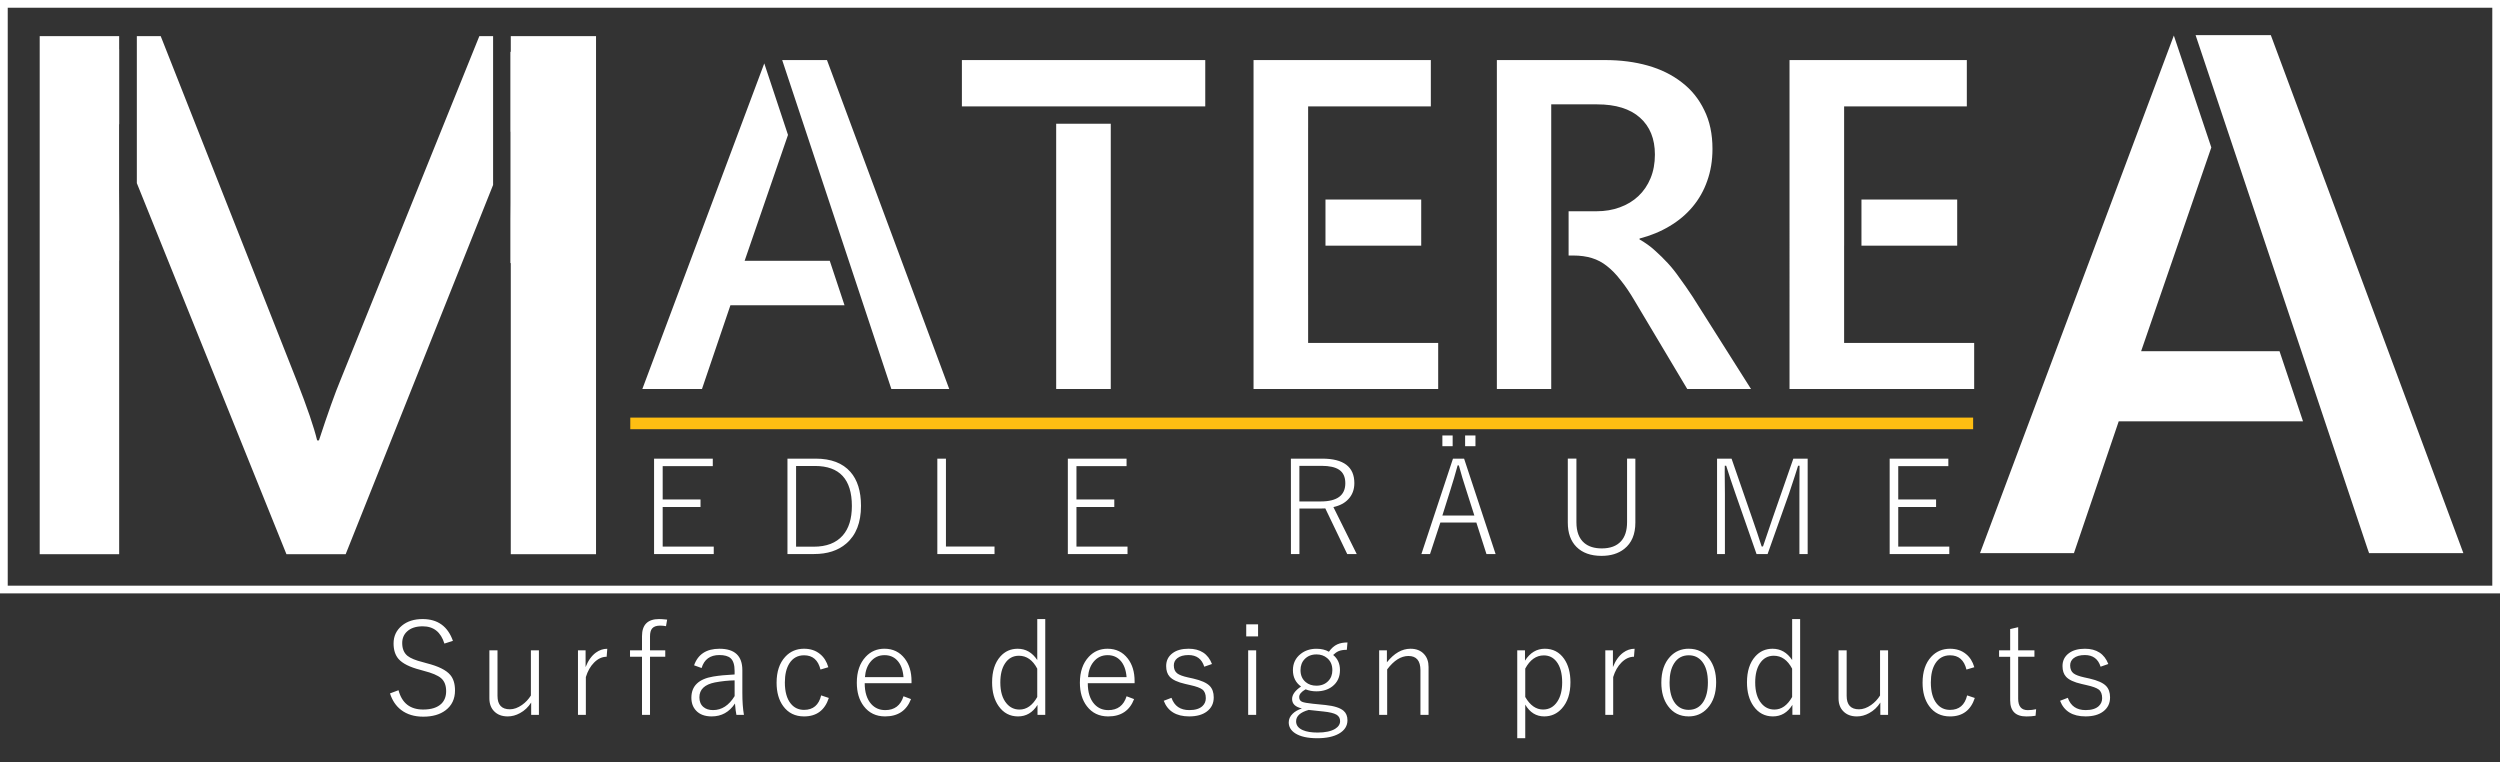 <?xml version="1.0" encoding="UTF-8" standalone="no"?>
<!-- Created with Inkscape (http://www.inkscape.org/) -->
<svg xmlns:inkscape="http://www.inkscape.org/namespaces/inkscape" xmlns:sodipodi="http://sodipodi.sourceforge.net/DTD/sodipodi-0.dtd" xmlns="http://www.w3.org/2000/svg" xmlns:svg="http://www.w3.org/2000/svg" width="114.568mm" height="34.935mm" viewBox="0 0 114.568 34.935" version="1.1" id="svg5" xml:space="preserve" inkscape:version="1.3.2 (091e20e, 2023-11-25, custom)" sodipodi:docname="materea_weiß_EN.svg">
  <rect x="0" y="0" width="114.568" height="34.935" fill="#333333" stroke="none"/>
  <defs id="defs2">
    <clipPath id="clipPath174">
      <path d="M 1.4305e-5,0 H 960 V 540 H 1.4305e-5 Z" clip-rule="evenodd" id="path172"></path>
    </clipPath>
    <clipPath id="clipPath198">
      <path d="M 1.4305e-5,0 H 960 V 540 H 1.4305e-5 Z" clip-rule="evenodd" id="path196"></path>
    </clipPath>
    <clipPath id="clipPath210">
      <path d="M 1.4305e-5,0 H 960 V 540 H 1.4305e-5 Z" clip-rule="evenodd" id="path208"></path>
    </clipPath>
  </defs>
  <style type="text/css" id="style439">
	.st0{fill:#020102;}
	.st1{fill:none;stroke:#C0C0C0;stroke-miterlimit:10;}
	.st2{fill:#A0A0A0;stroke:#020102;stroke-width:0.1;stroke-miterlimit:10;}
	.st3{fill:#C0C0C0;}
	.st4{opacity:0.5;fill:#C0C0C0;}
	.st5{fill:#FFFFFF;}
	.st6{fill:none;stroke:#020102;stroke-width:0.1;stroke-miterlimit:10;}
	.st7{fill:#181715;}
	.st8{fill:none;stroke:#181715;stroke-miterlimit:10;}
</style>
  <path style="color:#000000;fill:#ffffff;fill-opacity:1;stroke:none;stroke-miterlimit:10;stroke-opacity:1;-inkscape-stroke:none" d="M -2.6057686e-6,9.2873051e-8 V 27.193 H 0.176 114.568 V 9.2873051e-8 Z M 0.354,0.354 H 114.215 V 26.84 H 0.354 Z" id="path152"></path>
  
  <g id="g5" transform="translate(-3.811,-3.52)" style="fill:#000000">
    <path style="color:#000000;fill:#febe12;fill-opacity:1;stroke-miterlimit:10;-inkscape-stroke:none" d="M 32.695,22.658 V 23.188 h 61.539 v -0.529 z" id="path166"></path>
    <g id="g168" transform="matrix(0.353,0,0,-0.353,-105.159,103.949)" style="fill:#ffffff">
      <g id="g170" clip-path="url(#clipPath174)" style="fill:#ffffff">
        <path id="path3" style="-inkscape-font-specification:YuGothicUI-Semibold;fill:#ffffff" d="M 18.663,-42.701 32.834,2.8667332e-4 h 7.515 L 24.477,-42.701 Z m 23.329,0 v 6.016 h 3.833 v -0.002 h 19.124 v 0.002 h 8.637 v -6.016 z m 37.862,0 V 2.8667332e-4 H 103.825 V -5.985 H 86.941 v -6.214 h -0.002 v -21.757 h 0.002 v -2.729 h 15.93 v -6.016 z m 31.589,0 V 2.8667332e-4 h 7.058 V -17.33 h 10e-4 v -5.747 h -10e-4 v -13.876 h 5.955 c 2.422,0 4.279,0.576 5.569,1.727 1.29,1.151 1.935,2.75 1.935,4.794 0,1.132 -0.188,2.153 -0.565,3.066 -0.377,0.913 -0.904,1.688 -1.579,2.323 -0.675,0.635 -1.478,1.122 -2.411,1.459 -0.913,0.337 -1.915,0.507 -3.007,0.507 h -3.642 v 5.747 h 0.604 c 0.893,0 1.698,0.11 2.413,0.328 0.715,0.218 1.369,0.565 1.964,1.042 0.615,0.476 1.211,1.091 1.787,1.846 0.596,0.735 1.201,1.629 1.816,2.681 L 136.159,2.8667332e-4 h 8.278 L 136.844,-12 c -0.615,-0.933 -1.182,-1.747 -1.698,-2.442 -0.496,-0.715 -1.003,-1.35 -1.519,-1.906 -0.516,-0.556 -1.062,-1.092 -1.638,-1.608 -0.576,-0.536 -1.25,-1.022 -2.024,-1.459 v -0.119 c 1.449,-0.377 2.749,-0.914 3.901,-1.608 1.171,-0.695 2.164,-1.529 2.978,-2.502 0.834,-0.993 1.469,-2.114 1.906,-3.365 0.457,-1.27 0.684,-2.66 0.684,-4.169 0,-1.926 -0.356,-3.602 -1.071,-5.032 -0.695,-1.449 -1.669,-2.651 -2.919,-3.604 -1.251,-0.973 -2.719,-1.697 -4.406,-2.174 -1.687,-0.476 -3.534,-0.715 -5.539,-0.715 z m 37.994,0 V 2.8667332e-4 h 23.971 V -5.985 H 156.524 V -18.611 h 0.003 v -5.985 h -0.003 V -36.685 h 15.93 v -6.016 z M 16.336,-42.271 0.507,2.8667332e-4 H 8.248 L 11.941,-10.869 h 14.814 l -1.917,-5.777 H 13.787 l 5.629,-16.34 z m 37.896,7.833 V 2.8667332e-4 h 7.087 V -34.438 Z m 34.961,9.842 v 5.985 h 12.429 v -5.985 z m 69.582,0 v 5.985 h 12.429 v -5.985 z" transform="matrix(1,0,0,-1,391.58,234)"></path>
      </g>
    </g>
    <g id="g192" transform="matrix(0.353,0,0,-0.353,-103.571,103.949)" style="fill:#ffffff">
      <g id="g194" clip-path="url(#clipPath198)" style="fill:#ffffff">
        <path id="text202" style="-inkscape-font-specification:YuGothicUI-Semibold;fill:#ffffff" d="m 28.784,-67.253 22.315,66.662 0.208,0.59 H 63.548 L 38.55,-67.253 Z m -2.823,0.053 L 0.797,-6.3142966e-4 H 12.99 L 18.806,-17.117 H 42.728 L 39.681,-26.217 H 21.713 l 9.113,-26.454 z" transform="matrix(1,0,0,-1,560.45,212.69)"></path>
      </g>
    </g>
    <path style="-inkscape-font-specification:'Yu Gothic';fill:#ffffff;stroke-width:4" d="m 36.476,24.538 v 0.343 h -2.296 v 1.529 h 1.734 v 0.343 h -1.734 v 1.816 h 2.34 v 0.343 h -2.735 v -4.372 z m 3.422,0 h 1.294 q 1.054,0 1.59,0.606 0.486,0.551 0.486,1.558 0,1.148 -0.676,1.728 -0.556,0.48 -1.476,0.48 h -1.218 z m 0.395,0.337 v 3.698 h 0.811 q 0.873,0 1.324,-0.51 0.422,-0.477 0.422,-1.356 0,-1.833 -1.693,-1.833 z m 6.868,-0.337 v 4.029 h 2.226 v 0.343 h -2.621 v -4.372 z m 8.277,0 v 0.343 h -2.296 v 1.529 h 1.734 v 0.343 h -1.734 v 1.816 h 2.34 v 0.343 h -2.735 v -4.372 z m 2.745,4.504 z m 4.786,-4.504 h 1.432 q 1.476,0 1.476,1.122 0,0.442 -0.275,0.735 -0.246,0.266 -0.685,0.363 l 1.069,2.152 H 65.55 l -1.004,-2.091 q -0.07,0.006 -0.231,0.006 h -0.955 v 2.085 h -0.389 z m 0.389,0.331 v 1.631 h 0.978 q 1.127,0 1.127,-0.835 0,-0.428 -0.284,-0.618 -0.266,-0.179 -0.808,-0.179 z m 7.024,-1.394 v 0.492 h -0.471 v -0.492 z m 1.045,0 v 0.492 h -0.474 v -0.492 z m -0.521,1.063 1.444,4.372 h -0.419 l -0.463,-1.444 h -1.649 l -0.474,1.444 h -0.395 l 1.447,-4.372 z m 0.471,2.609 -0.363,-1.139 q -0.196,-0.594 -0.348,-1.16 h -0.056 q -0.158,0.586 -0.34,1.154 l -0.36,1.145 z m 7.378,-2.609 v 2.931 q 0,0.805 -0.51,1.206 -0.404,0.319 -1.04,0.319 -0.741,0 -1.151,-0.413 -0.395,-0.398 -0.395,-1.113 v -2.931 h 0.395 v 2.914 q 0,0.647 0.36,0.952 0.296,0.249 0.802,0.249 0.583,0 0.881,-0.328 0.278,-0.305 0.278,-0.873 v -2.914 z m 7.896,0 v 4.372 h -0.378 v -2.753 l 0.006,-1.294 h -0.067 q -0.088,0.299 -0.413,1.271 l -0.984,2.776 H 84.308 L 83.339,26.134 Q 83.125,25.525 82.917,24.863 h -0.064 q -0.003,0.126 -0.003,0.264 l 0.009,1.037 v 2.747 h -0.36 v -4.372 h 0.665 l 0.949,2.741 q 0.234,0.668 0.43,1.283 h 0.061 q 0.337,-1.004 0.43,-1.265 l 0.96,-2.758 z m 6.447,0 v 0.343 h -2.296 v 1.529 h 1.734 v 0.343 h -1.734 v 1.816 h 2.34 v 0.343 H 90.409 v -4.372 z" id="text827" aria-label="EDLE RÄUME"></path>
    <g id="g2" style="fill:#ffffff">
      <rect style="fill:#ffffff;stroke-width:0.5;stroke-miterlimit:5.9;stroke-dashoffset:13.604" id="rect3" width="2.947" height="9.682" x="27.205" y="5.894"></rect>
      <path id="path4" style="-inkscape-font-specification:YuGothicUI-Semibold;fill:#ffffff" d="M 8.301,-67.253 V -6.4001355e-4 H 18.618 V -43.427 c 0,-6.097 -0.125,-10.49 -0.375,-13.179 h 0.188 c 0.062,0.299 0.123,0.557 0.185,0.841 v -11.487 z m 12.611,0 v 19.085 L 40.333,-6.4001355e-4 h 7.69 L 67.162,-47.935 v -19.318 h -1.786 l -18.009,44.602 c -0.719,1.72 -1.657,4.345 -2.814,7.878 h -0.234 c -0.406,-1.688 -1.282,-4.251 -2.626,-7.69 L 24.012,-67.253 Z m 48.546,0 v 12.463 c 0.156,-0.61 0.302,-1.112 0.467,-1.816 h 0.188 c -0.438,5.159 -0.656,9.521 -0.656,13.085 V -6.4001355e-4 H 80.525 V -67.253 Z" transform="matrix(0.353,0,0,0.353,2.7,28.917)"></path>
      <rect style="fill:#ffffff;stroke-width:0.5;stroke-miterlimit:5.9;stroke-dashoffset:13.604" id="rect4" width="2.947" height="9.682" x="6.321" y="5.777"></rect>
    </g>
  <path style="-inkscape-font-specification:'Yu Gothic';stroke-width:0.493;fill:#ffffff" d="m 24.567,32.889 -0.39,0.124 q -0.245,-0.791 -0.993,-0.791 -0.465,0 -0.719,0.237 -0.222,0.205 -0.222,0.531 0,0.387 0.243,0.586 0.211,0.167 0.705,0.289 l 0.173,0.049 q 0.8,0.202 1.08,0.534 0.219,0.257 0.219,0.713 0,0.583 -0.433,0.91 -0.387,0.292 -1.022,0.292 -0.612,0 -1.016,-0.309 -0.355,-0.274 -0.508,-0.757 l 0.39,-0.147 q 0.234,0.886 1.129,0.886 0.56,0 0.835,-0.266 0.219,-0.217 0.219,-0.575 0,-0.398 -0.234,-0.598 -0.225,-0.191 -0.794,-0.335 l -0.15,-0.043 Q 22.347,34.032 22.072,33.715 21.847,33.452 21.847,33.007 q 0,-0.5 0.384,-0.817 0.364,-0.3 0.947,-0.3 1.037,0 1.389,0.999 z m 3.941,0.433 v 2.957 h -0.355 v -0.563 q -0.199,0.315 -0.514,0.485 -0.271,0.15 -0.56,0.15 -0.398,0 -0.627,-0.24 -0.214,-0.219 -0.214,-0.589 v -2.2 h 0.372 v 2.088 q 0,0.615 0.566,0.615 0.274,0 0.557,-0.199 0.245,-0.173 0.407,-0.433 v -2.07 z m 3.133,-0.072 -0.029,0.367 q -0.312,0 -0.578,0.269 -0.248,0.248 -0.375,0.661 v 1.733 h -0.361 v -2.957 h 0.349 v 0.768 q 0.173,-0.442 0.468,-0.661 0.243,-0.179 0.526,-0.179 z m 2.743,-1.334 -0.052,0.3 q -0.127,-0.026 -0.271,-0.026 -0.257,0 -0.367,0.133 -0.095,0.116 -0.095,0.361 v 0.638 h 0.699 v 0.295 h -0.699 v 2.662 h -0.367 v -2.662 h -0.549 v -0.295 h 0.549 v -0.65 q 0,-0.783 0.785,-0.783 0.133,0 0.367,0.026 z m 1.235,2.093 q 0.266,-0.759 1.164,-0.759 1.048,0 1.048,0.982 v 1.042 q 0,0.592 0.072,1.005 h -0.344 q -0.038,-0.17 -0.066,-0.52 -0.39,0.592 -1.068,0.592 -0.471,0 -0.719,-0.271 -0.211,-0.228 -0.211,-0.586 0,-0.803 0.999,-0.97 0.39,-0.066 0.982,-0.095 V 34.269 q 0,-0.422 -0.185,-0.586 -0.162,-0.144 -0.514,-0.144 -0.635,0 -0.814,0.595 z m 1.857,0.69 q -0.445,0.009 -0.904,0.095 -0.71,0.144 -0.71,0.681 0,0.289 0.185,0.445 0.165,0.141 0.442,0.141 0.595,0 0.988,-0.641 z m 4.296,-0.603 -0.361,0.107 q -0.159,-0.653 -0.751,-0.653 -0.436,0 -0.673,0.37 -0.208,0.329 -0.208,0.875 0,0.635 0.271,0.97 0.231,0.286 0.609,0.286 0.624,0 0.783,-0.664 l 0.352,0.118 q -0.277,0.846 -1.135,0.846 -0.612,0 -0.956,-0.471 -0.303,-0.413 -0.303,-1.074 0,-0.757 0.396,-1.187 0.341,-0.37 0.863,-0.37 0.436,0 0.731,0.243 0.269,0.217 0.381,0.603 z m 3.811,0.733 h -2.145 q 0,0.621 0.3,0.956 0.251,0.277 0.641,0.277 0.638,0 0.837,-0.635 l 0.344,0.13 q -0.306,0.794 -1.187,0.794 -0.621,0 -0.979,-0.471 -0.318,-0.416 -0.318,-1.074 0,-0.751 0.407,-1.187 0.344,-0.37 0.858,-0.37 0.586,0 0.933,0.453 0.309,0.404 0.309,1.031 z M 45.216,34.552 q -0.04,-0.514 -0.3,-0.78 -0.222,-0.228 -0.569,-0.228 -0.398,0 -0.647,0.309 -0.219,0.269 -0.251,0.699 z m 1.365,1.857 z m 5.131,-4.519 v 4.389 h -0.355 v -0.456 q -0.329,0.528 -0.892,0.528 -0.557,0 -0.889,-0.471 -0.3,-0.424 -0.3,-1.091 0,-0.759 0.378,-1.184 0.315,-0.355 0.794,-0.355 0.554,0 0.898,0.517 v -1.877 z m -0.367,2.273 q -0.312,-0.592 -0.84,-0.592 -0.41,0 -0.641,0.358 -0.211,0.323 -0.211,0.866 0,0.627 0.286,0.962 0.234,0.28 0.595,0.28 0.485,0 0.811,-0.575 z m 4.461,0.667 h -2.145 q 0,0.621 0.3,0.956 0.251,0.277 0.641,0.277 0.638,0 0.837,-0.635 l 0.344,0.13 q -0.306,0.794 -1.187,0.794 -0.621,0 -0.979,-0.471 -0.318,-0.416 -0.318,-1.074 0,-0.751 0.407,-1.187 0.344,-0.37 0.858,-0.37 0.586,0 0.933,0.453 0.309,0.404 0.309,1.031 z M 55.439,34.552 q -0.04,-0.514 -0.3,-0.78 -0.222,-0.228 -0.569,-0.228 -0.398,0 -0.647,0.309 -0.219,0.269 -0.251,0.699 z m 3.915,-0.603 -0.355,0.124 q -0.167,-0.534 -0.722,-0.534 -0.335,0 -0.517,0.147 -0.156,0.127 -0.156,0.326 0,0.248 0.156,0.367 0.139,0.107 0.494,0.185 l 0.237,0.052 q 0.549,0.127 0.754,0.335 0.188,0.188 0.188,0.531 0,0.407 -0.315,0.644 -0.297,0.225 -0.809,0.225 -0.892,0 -1.167,-0.716 l 0.355,-0.136 q 0.196,0.563 0.817,0.563 0.41,0 0.606,-0.188 0.15,-0.144 0.15,-0.358 0,-0.274 -0.156,-0.396 -0.147,-0.113 -0.549,-0.202 l -0.237,-0.055 q -0.523,-0.118 -0.716,-0.335 -0.159,-0.176 -0.159,-0.485 0,-0.372 0.292,-0.589 0.271,-0.205 0.736,-0.205 0.8,0 1.071,0.699 z m 2.024,-0.627 v 2.957 h -0.367 v -2.957 z m 0.087,-1.19 v 0.552 H 60.922 V 32.132 Z m 4.097,0.829 -0.029,0.338 q -0.237,0 -0.384,0.064 -0.118,0.052 -0.243,0.173 0.312,0.251 0.312,0.69 0,0.476 -0.347,0.748 -0.292,0.228 -0.736,0.228 -0.266,0 -0.491,-0.092 -0.295,0.165 -0.295,0.352 0,0.159 0.127,0.217 0.124,0.055 0.5,0.092 l 0.58,0.058 q 0.601,0.064 0.832,0.269 0.173,0.153 0.173,0.43 0,0.39 -0.393,0.615 -0.37,0.208 -0.99,0.208 -0.661,0 -1.011,-0.225 -0.297,-0.193 -0.297,-0.502 0,-0.222 0.182,-0.398 0.156,-0.153 0.422,-0.24 -0.45,-0.098 -0.45,-0.433 0,-0.292 0.41,-0.572 -0.372,-0.269 -0.372,-0.748 0,-0.468 0.358,-0.748 0.297,-0.234 0.722,-0.234 0.332,0 0.569,0.136 0.17,-0.24 0.384,-0.338 0.191,-0.087 0.468,-0.087 z m -1.421,0.549 q -0.332,0 -0.54,0.214 -0.191,0.196 -0.191,0.508 0,0.349 0.24,0.549 0.196,0.162 0.488,0.162 0.335,0 0.54,-0.211 0.191,-0.193 0.191,-0.5 0,-0.358 -0.243,-0.557 -0.196,-0.165 -0.485,-0.165 z m -0.355,2.544 q -0.578,0.159 -0.578,0.523 0,0.269 0.309,0.404 0.254,0.11 0.673,0.11 0.526,0 0.806,-0.17 0.228,-0.141 0.228,-0.355 0,-0.196 -0.167,-0.295 -0.173,-0.101 -0.589,-0.144 z m 3.583,-2.732 v 0.549 q 0.497,-0.621 1.08,-0.621 0.401,0 0.627,0.251 0.202,0.222 0.202,0.583 v 2.195 h -0.372 v -2.042 q 0,-0.655 -0.549,-0.655 -0.514,0 -0.976,0.615 v 2.082 h -0.367 v -2.957 z m 3.089,3.087 z m 3.239,-3.087 v 0.474 q 0.349,-0.546 0.91,-0.546 0.557,0 0.881,0.459 0.292,0.416 0.292,1.08 0,0.762 -0.393,1.198 -0.326,0.364 -0.809,0.364 -0.552,0 -0.869,-0.54 v 1.539 h -0.367 v -4.028 z m 0.012,0.84 v 1.299 q 0.332,0.575 0.817,0.575 0.413,0 0.653,-0.364 0.222,-0.332 0.222,-0.881 0,-0.624 -0.266,-0.959 -0.222,-0.277 -0.575,-0.277 -0.526,0 -0.852,0.606 z m 5.012,-0.912 -0.029,0.367 q -0.312,0 -0.578,0.269 -0.248,0.248 -0.375,0.661 v 1.733 h -0.361 v -2.957 h 0.349 v 0.768 q 0.173,-0.442 0.468,-0.661 0.243,-0.179 0.526,-0.179 z m 2.483,0 q 0.592,0 0.941,0.468 0.312,0.419 0.312,1.071 0,0.757 -0.401,1.19 -0.341,0.372 -0.858,0.372 -0.601,0 -0.947,-0.474 -0.306,-0.416 -0.306,-1.071 0,-0.757 0.398,-1.187 0.341,-0.37 0.86,-0.37 z m 0,0.3 q -0.439,0 -0.673,0.37 -0.208,0.326 -0.208,0.875 0,0.635 0.266,0.97 0.231,0.286 0.609,0.286 0.436,0 0.673,-0.372 0.208,-0.329 0.208,-0.884 0,-0.627 -0.266,-0.959 -0.231,-0.286 -0.609,-0.286 z m 5.102,-1.66 v 4.389 h -0.355 v -0.456 q -0.329,0.528 -0.892,0.528 -0.557,0 -0.889,-0.471 -0.3,-0.424 -0.3,-1.091 0,-0.759 0.378,-1.184 0.315,-0.355 0.794,-0.355 0.554,0 0.898,0.517 v -1.877 z m -0.367,2.273 q -0.312,-0.592 -0.84,-0.592 -0.41,0 -0.641,0.358 -0.211,0.323 -0.211,0.866 0,0.627 0.286,0.962 0.234,0.28 0.595,0.28 0.485,0 0.811,-0.575 z m 4.397,-0.84 v 2.957 h -0.355 v -0.563 q -0.199,0.315 -0.514,0.485 -0.271,0.15 -0.56,0.15 -0.398,0 -0.627,-0.24 -0.214,-0.219 -0.214,-0.589 v -2.2 h 0.372 v 2.088 q 0,0.615 0.566,0.615 0.274,0 0.557,-0.199 0.245,-0.173 0.407,-0.433 v -2.07 z m 3.953,0.774 -0.361,0.107 q -0.159,-0.653 -0.751,-0.653 -0.436,0 -0.673,0.37 -0.208,0.329 -0.208,0.875 0,0.635 0.271,0.97 0.231,0.286 0.609,0.286 0.624,0 0.783,-0.664 l 0.352,0.118 q -0.277,0.846 -1.135,0.846 -0.612,0 -0.956,-0.471 -0.303,-0.413 -0.303,-1.074 0,-0.757 0.396,-1.187 0.341,-0.37 0.863,-0.37 0.436,0 0.731,0.243 0.269,0.217 0.381,0.603 z m 2.009,-1.834 v 1.06 h 0.745 v 0.295 h -0.745 v 1.923 q 0,0.523 0.439,0.523 0.191,0 0.384,-0.043 l -0.026,0.3 q -0.185,0.032 -0.419,0.032 -0.745,0 -0.745,-0.739 v -1.995 h -0.508 v -0.295 h 0.508 v -0.976 z m 4.132,1.686 -0.355,0.124 q -0.167,-0.534 -0.722,-0.534 -0.335,0 -0.517,0.147 -0.156,0.127 -0.156,0.326 0,0.248 0.156,0.367 0.139,0.107 0.494,0.185 l 0.237,0.052 q 0.549,0.127 0.754,0.335 0.188,0.188 0.188,0.531 0,0.407 -0.315,0.644 -0.297,0.225 -0.809,0.225 -0.892,0 -1.167,-0.716 l 0.355,-0.136 q 0.196,0.563 0.817,0.563 0.41,0 0.606,-0.188 0.15,-0.144 0.15,-0.358 0,-0.274 -0.156,-0.396 Q 99.843,35.008 99.442,34.919 l -0.237,-0.055 q -0.523,-0.118 -0.716,-0.335 -0.159,-0.176 -0.159,-0.485 0,-0.372 0.292,-0.589 0.271,-0.205 0.736,-0.205 0.8,0 1.071,0.699 z" id="text1" aria-label="Surface design products"></path></g>
</svg>
